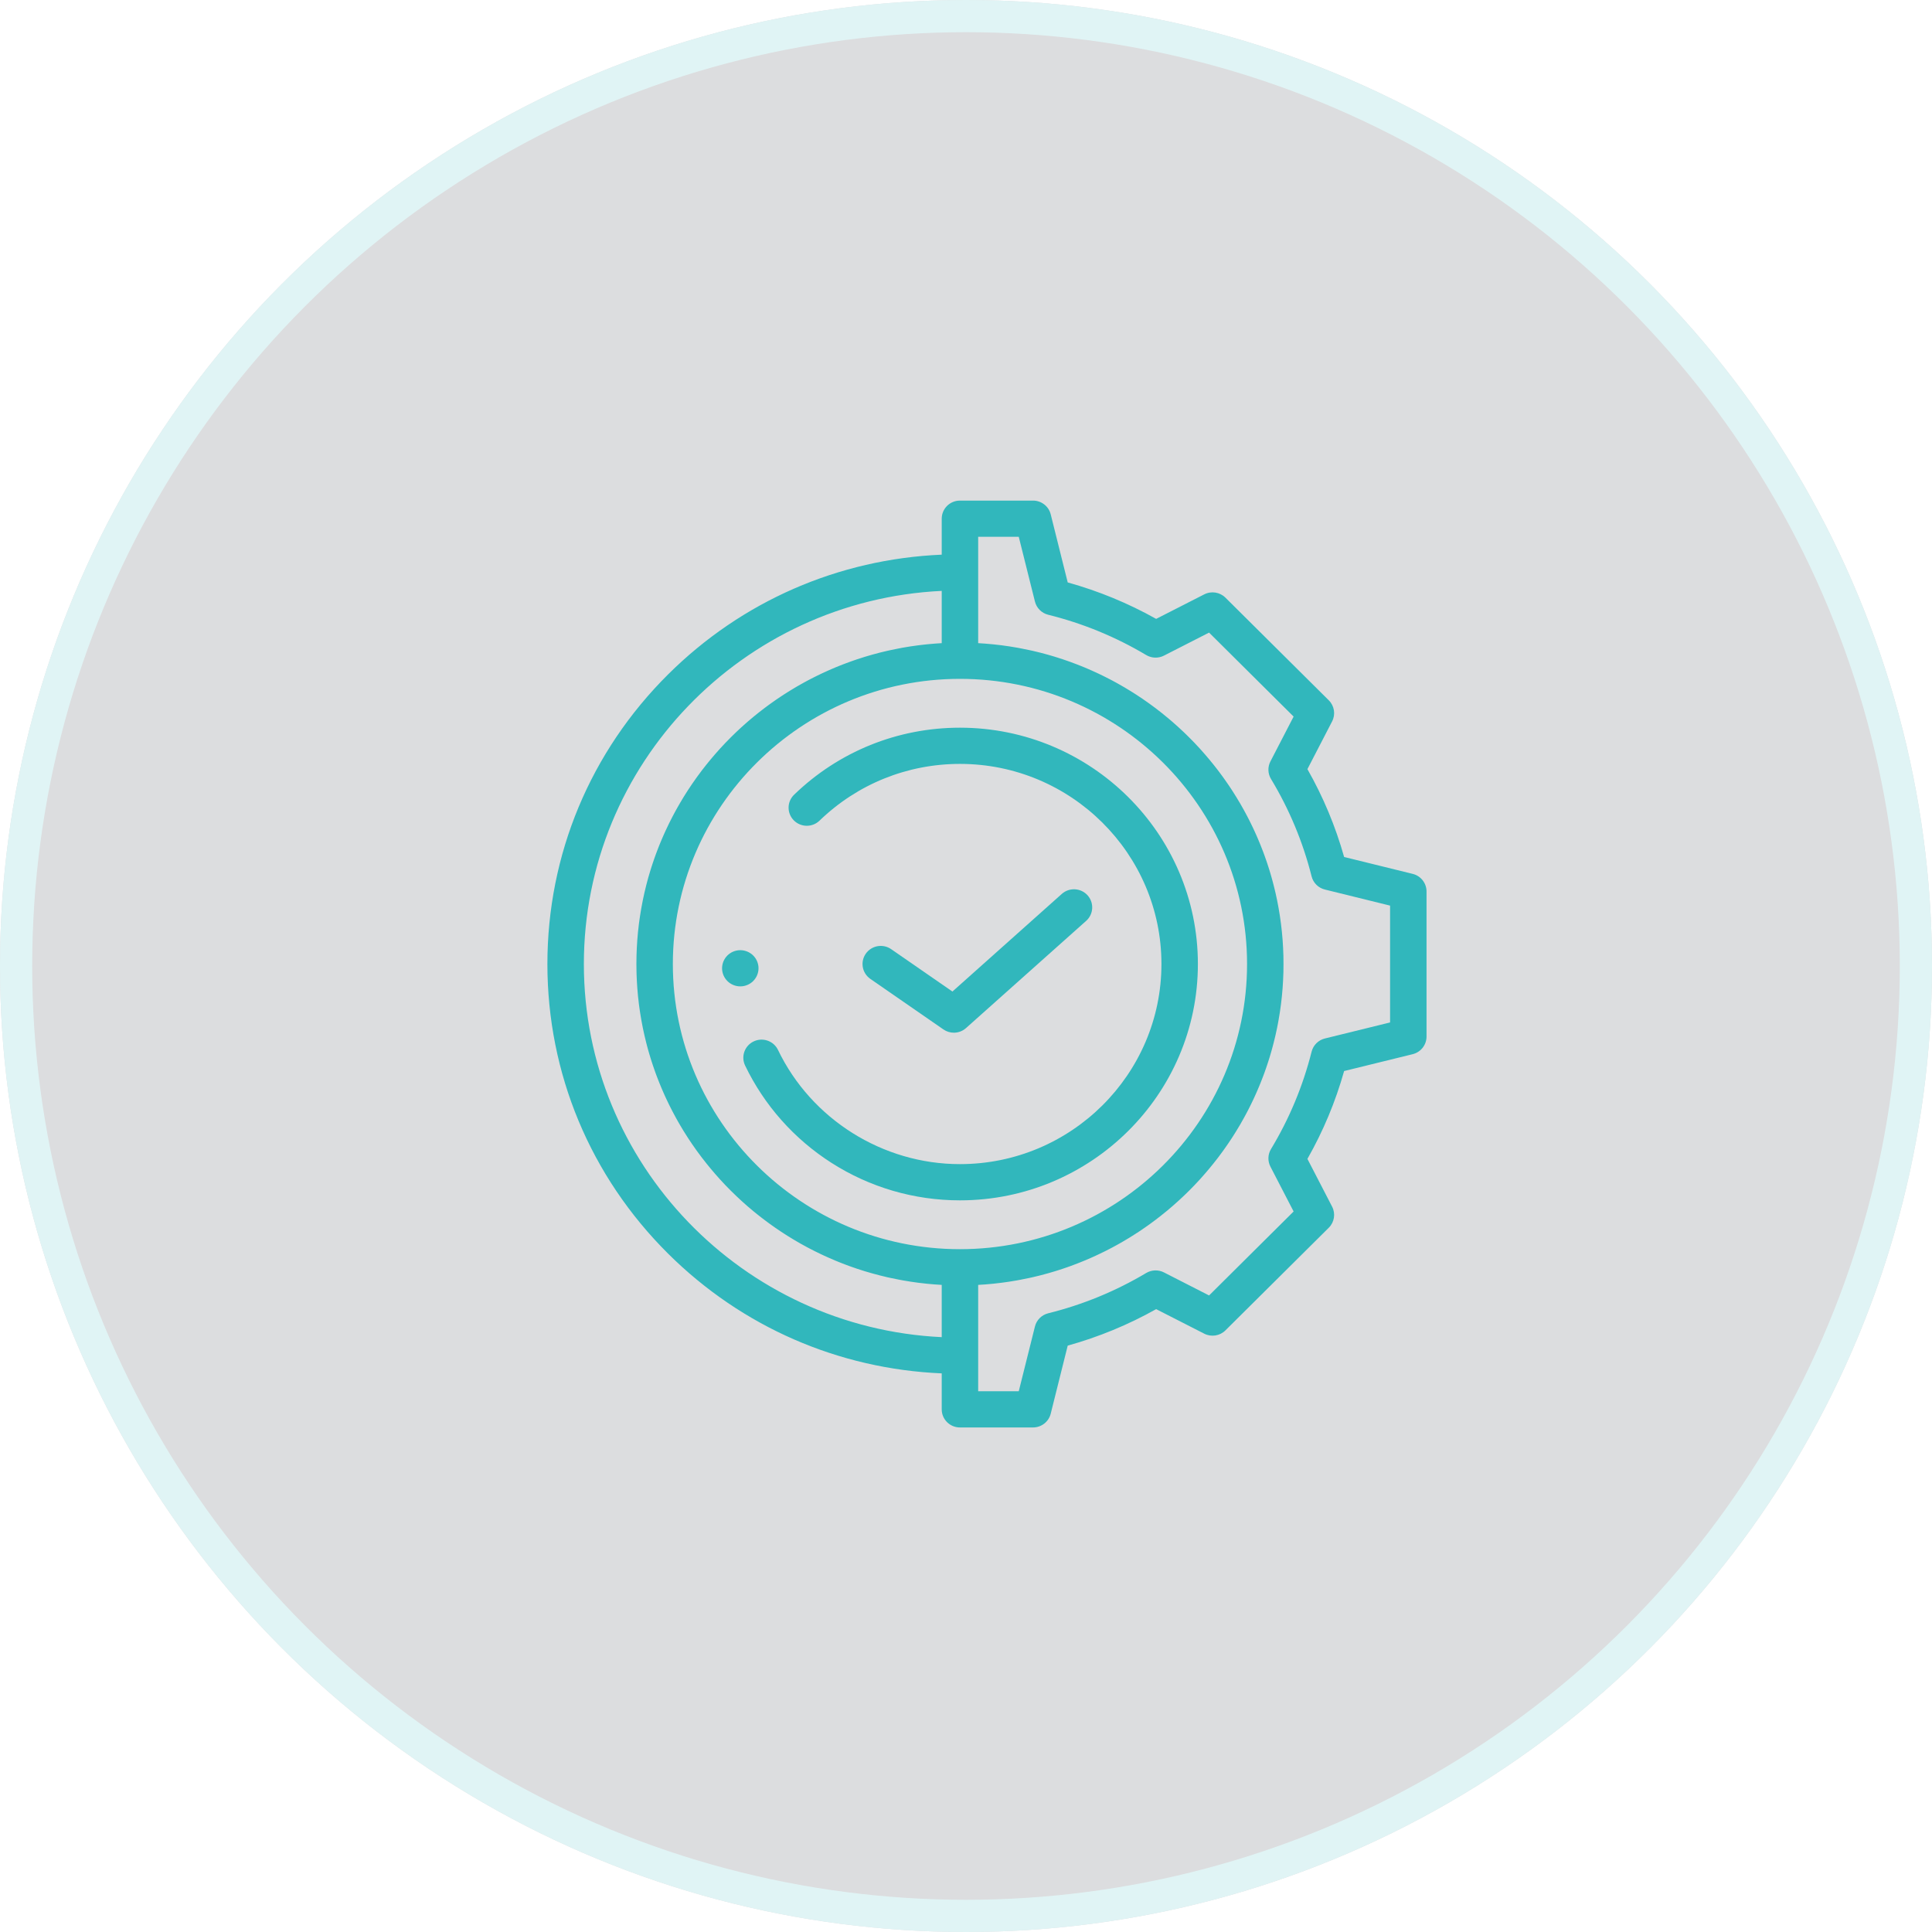 <?xml version="1.0" encoding="UTF-8"?>
<svg width="120px" height="120px" viewBox="0 0 120 120" version="1.1" xmlns="http://www.w3.org/2000/svg" xmlns:xlink="http://www.w3.org/1999/xlink">
    <!-- Generator: Sketch 43.1 (39012) - http://www.bohemiancoding.com/sketch -->
    <title>eficiencia-e-engenharia-icon-8</title>
    <desc>Created with Sketch.</desc>
    <defs>
        <circle id="path-1" cx="60" cy="60" r="60"></circle>
    </defs>
    <g id="Page-1" stroke="none" stroke-width="1" fill="none" fill-rule="evenodd">
        <g id="03-3-Projetos-de-eficiencia-de-energia" transform="translate(-538, -1140)">
            <g id="eficiencia-e-engenharia-icon-8" transform="translate(538, 1140)">
                <g id="Oval" opacity="0.15">
                    <use fill="#151827" fill-rule="evenodd" xlink:href="#path-1"></use>
                    <circle stroke="#31B7BC" stroke-width="2" cx="60" cy="60" r="59"></circle>
                </g>
                <g id="Page-1" transform="translate(34, 30)" fill="#31B7BC">
                    <g id="Group-3" transform="translate(0, 0.754)">
                        <path d="M52.34,32.752 L48.291,33.748 C47.885,33.849 47.567,34.163 47.466,34.568 C46.929,36.699 46.081,38.735 44.945,40.615 C44.743,40.948 44.73,41.361 44.908,41.708 L46.349,44.493 L41.098,49.709 L38.294,48.277 C37.946,48.1 37.529,48.114 37.194,48.313 C35.301,49.442 33.253,50.284 31.105,50.817 C30.698,50.918 30.382,51.234 30.282,51.637 L29.277,55.659 L26.756,55.659 L26.756,53.451 L26.756,49.053 C26.831,49.049 26.906,49.043 26.98,49.038 C27.056,49.033 27.133,49.028 27.209,49.023 C27.299,49.015 27.39,49.007 27.48,48.999 C27.557,48.992 27.633,48.985 27.71,48.978 C27.798,48.968 27.887,48.957 27.976,48.947 C28.052,48.938 28.129,48.93 28.206,48.92 C28.294,48.909 28.381,48.896 28.469,48.884 C28.545,48.873 28.622,48.863 28.698,48.851 C28.784,48.838 28.871,48.823 28.957,48.808 C29.034,48.795 29.11,48.783 29.186,48.77 C29.263,48.757 29.34,48.741 29.416,48.726 C29.589,48.694 29.76,48.659 29.932,48.622 C30.001,48.606 30.071,48.592 30.141,48.576 C30.23,48.556 30.318,48.533 30.406,48.512 C30.476,48.495 30.546,48.478 30.616,48.461 C30.703,48.439 30.79,48.415 30.877,48.391 C30.946,48.372 31.016,48.354 31.086,48.335 C31.173,48.31 31.258,48.285 31.344,48.259 C31.413,48.239 31.483,48.219 31.551,48.198 C31.637,48.171 31.721,48.144 31.807,48.117 C31.875,48.094 31.944,48.073 32.012,48.05 C32.098,48.022 32.181,47.992 32.266,47.963 C32.333,47.939 32.401,47.916 32.467,47.892 C32.552,47.861 32.637,47.829 32.72,47.798 C32.786,47.773 32.852,47.749 32.918,47.722 C33.002,47.691 33.085,47.657 33.168,47.623 C33.234,47.597 33.299,47.57 33.364,47.543 C33.446,47.509 33.529,47.473 33.611,47.438 C33.675,47.411 33.74,47.383 33.804,47.354 C33.886,47.318 33.968,47.281 34.048,47.243 C34.112,47.214 34.176,47.185 34.238,47.154 C34.32,47.116 34.401,47.077 34.481,47.037 C34.543,47.007 34.606,46.977 34.667,46.946 C34.748,46.905 34.828,46.864 34.907,46.823 C34.969,46.79 35.03,46.759 35.091,46.727 C35.17,46.684 35.249,46.642 35.327,46.598 C35.388,46.565 35.448,46.531 35.508,46.498 C35.586,46.454 35.664,46.409 35.742,46.364 C35.801,46.329 35.86,46.294 35.919,46.259 C35.996,46.213 36.073,46.168 36.15,46.121 C36.208,46.085 36.266,46.049 36.324,46.012 C36.4,45.964 36.476,45.916 36.552,45.867 C36.609,45.831 36.665,45.794 36.722,45.757 C36.797,45.707 36.873,45.656 36.948,45.605 C37.003,45.568 37.058,45.53 37.113,45.491 C37.187,45.439 37.262,45.387 37.336,45.334 C37.39,45.296 37.444,45.256 37.498,45.217 C37.571,45.164 37.645,45.109 37.718,45.054 C37.77,45.015 37.823,44.974 37.875,44.935 C37.949,44.879 38.021,44.823 38.093,44.766 C38.144,44.725 38.195,44.685 38.246,44.643 C38.318,44.586 38.39,44.529 38.46,44.47 C38.511,44.428 38.559,44.387 38.609,44.345 C38.68,44.285 38.752,44.225 38.822,44.164 C38.869,44.122 38.915,44.081 38.963,44.039 C39.034,43.977 39.105,43.915 39.175,43.85 C39.22,43.81 39.265,43.767 39.31,43.726 C39.381,43.66 39.451,43.596 39.52,43.529 C39.563,43.489 39.605,43.447 39.648,43.406 C39.718,43.338 39.789,43.269 39.858,43.2 C39.898,43.161 39.936,43.121 39.975,43.082 C40.046,43.009 40.118,42.937 40.189,42.863 C40.222,42.828 40.254,42.793 40.287,42.758 C40.362,42.678 40.438,42.598 40.512,42.518 C40.531,42.495 40.551,42.472 40.572,42.45 C40.938,42.044 41.289,41.624 41.623,41.189 C41.65,41.153 41.679,41.117 41.706,41.08 C41.766,41.001 41.824,40.921 41.883,40.84 C41.917,40.793 41.953,40.746 41.987,40.699 C42.042,40.624 42.094,40.547 42.147,40.471 C42.185,40.417 42.222,40.365 42.259,40.311 C42.31,40.237 42.36,40.162 42.409,40.087 C42.446,40.031 42.485,39.974 42.522,39.917 C42.57,39.843 42.616,39.769 42.663,39.695 C42.701,39.635 42.739,39.576 42.775,39.516 C42.82,39.443 42.864,39.368 42.908,39.295 C42.946,39.233 42.983,39.171 43.021,39.108 C43.062,39.035 43.104,38.962 43.146,38.888 C43.182,38.824 43.219,38.76 43.255,38.694 C43.296,38.621 43.335,38.548 43.375,38.474 C43.41,38.408 43.445,38.341 43.48,38.276 C43.519,38.202 43.556,38.127 43.594,38.053 C43.628,37.986 43.662,37.919 43.695,37.85 C43.731,37.776 43.768,37.702 43.803,37.628 C43.836,37.558 43.869,37.488 43.901,37.419 C43.935,37.345 43.969,37.27 44.002,37.195 C44.034,37.124 44.066,37.053 44.096,36.982 C44.128,36.908 44.16,36.832 44.191,36.757 C44.222,36.685 44.252,36.613 44.281,36.54 C44.312,36.465 44.342,36.39 44.37,36.315 C44.4,36.24 44.428,36.167 44.456,36.093 C44.484,36.017 44.512,35.942 44.54,35.866 C44.567,35.79 44.594,35.716 44.62,35.64 C44.646,35.564 44.672,35.489 44.698,35.412 C44.723,35.336 44.749,35.259 44.773,35.182 C44.797,35.106 44.821,35.03 44.846,34.954 C44.869,34.876 44.893,34.798 44.916,34.719 C44.938,34.643 44.96,34.568 44.982,34.491 C45.004,34.411 45.026,34.332 45.047,34.252 C45.068,34.175 45.088,34.1 45.107,34.022 C45.128,33.941 45.148,33.861 45.167,33.78 C45.185,33.703 45.204,33.627 45.222,33.55 C45.24,33.468 45.258,33.385 45.276,33.303 C45.292,33.227 45.309,33.15 45.325,33.074 C45.342,32.99 45.357,32.906 45.374,32.822 C45.388,32.745 45.403,32.67 45.416,32.593 C45.432,32.507 45.445,32.422 45.459,32.335 C45.471,32.26 45.485,32.184 45.496,32.108 C45.509,32.021 45.521,31.932 45.533,31.844 C45.544,31.769 45.555,31.694 45.564,31.62 C45.575,31.529 45.585,31.438 45.595,31.348 C45.603,31.274 45.612,31.2 45.62,31.127 C45.629,31.033 45.636,30.939 45.645,30.845 C45.651,30.774 45.658,30.702 45.664,30.631 C45.672,30.532 45.677,30.432 45.683,30.334 C45.687,30.266 45.691,30.198 45.695,30.132 C45.7,30.02 45.705,29.909 45.708,29.797 C45.71,29.742 45.712,29.685 45.715,29.629 C45.718,29.461 45.72,29.293 45.72,29.123 C45.72,28.954 45.718,28.786 45.715,28.617 C45.712,28.56 45.71,28.505 45.708,28.448 C45.705,28.336 45.7,28.225 45.695,28.115 C45.691,28.047 45.687,27.98 45.683,27.913 C45.677,27.813 45.672,27.714 45.664,27.615 C45.658,27.543 45.651,27.472 45.645,27.4 C45.636,27.306 45.629,27.212 45.62,27.119 C45.612,27.045 45.603,26.972 45.595,26.898 C45.585,26.807 45.575,26.716 45.564,26.627 C45.554,26.551 45.544,26.477 45.533,26.402 C45.521,26.314 45.509,26.226 45.496,26.138 C45.485,26.062 45.471,25.986 45.459,25.91 C45.445,25.825 45.432,25.738 45.416,25.653 C45.402,25.577 45.388,25.5 45.374,25.425 C45.357,25.34 45.342,25.256 45.325,25.172 C45.31,25.096 45.292,25.019 45.276,24.943 C45.258,24.86 45.24,24.778 45.222,24.695 C45.204,24.618 45.185,24.542 45.167,24.465 C45.148,24.385 45.128,24.304 45.107,24.223 C45.088,24.146 45.068,24.07 45.047,23.993 C45.026,23.914 45.004,23.834 44.982,23.755 C44.96,23.679 44.938,23.602 44.916,23.526 C44.893,23.448 44.869,23.37 44.846,23.292 C44.821,23.216 44.797,23.139 44.773,23.064 C44.749,22.986 44.723,22.91 44.698,22.833 C44.673,22.757 44.646,22.681 44.62,22.606 C44.594,22.53 44.567,22.455 44.54,22.38 C44.512,22.304 44.484,22.228 44.456,22.152 C44.428,22.079 44.399,22.005 44.37,21.932 C44.342,21.856 44.312,21.781 44.281,21.706 C44.252,21.632 44.222,21.56 44.191,21.488 C44.16,21.413 44.128,21.338 44.096,21.263 C44.066,21.192 44.034,21.121 44.002,21.05 C43.969,20.976 43.935,20.901 43.901,20.827 C43.869,20.757 43.836,20.687 43.803,20.618 C43.768,20.544 43.731,20.47 43.695,20.396 C43.662,20.328 43.628,20.26 43.594,20.192 C43.556,20.118 43.519,20.044 43.48,19.971 C43.445,19.904 43.41,19.838 43.375,19.772 C43.335,19.697 43.296,19.624 43.255,19.551 C43.219,19.486 43.182,19.422 43.146,19.358 C43.104,19.284 43.062,19.21 43.021,19.138 C42.983,19.075 42.946,19.012 42.908,18.951 C42.864,18.877 42.82,18.804 42.775,18.73 C42.739,18.67 42.701,18.61 42.663,18.551 C42.616,18.477 42.57,18.403 42.522,18.329 C42.485,18.272 42.446,18.216 42.409,18.158 C42.36,18.084 42.31,18.008 42.259,17.935 C42.222,17.881 42.185,17.828 42.147,17.775 C42.094,17.699 42.042,17.623 41.987,17.547 C41.953,17.499 41.917,17.452 41.883,17.405 C41.824,17.325 41.766,17.244 41.706,17.166 C41.679,17.129 41.65,17.094 41.623,17.057 C41.289,16.622 40.938,16.201 40.572,15.796 C40.551,15.773 40.531,15.75 40.512,15.728 C40.438,15.647 40.362,15.567 40.287,15.488 C40.254,15.453 40.222,15.418 40.189,15.383 C40.118,15.31 40.046,15.236 39.975,15.164 C39.936,15.125 39.898,15.084 39.858,15.046 C39.789,14.976 39.718,14.909 39.648,14.84 C39.605,14.798 39.563,14.757 39.52,14.716 C39.451,14.651 39.381,14.585 39.31,14.521 C39.265,14.478 39.22,14.437 39.175,14.395 C39.105,14.332 39.034,14.269 38.963,14.207 C38.917,14.164 38.869,14.123 38.822,14.081 C38.752,14.02 38.68,13.96 38.609,13.9 C38.559,13.859 38.511,13.817 38.46,13.777 C38.39,13.718 38.318,13.66 38.246,13.602 C38.195,13.561 38.144,13.52 38.093,13.479 C38.021,13.423 37.947,13.367 37.875,13.311 C37.823,13.271 37.77,13.23 37.718,13.191 C37.645,13.136 37.571,13.083 37.498,13.029 C37.444,12.99 37.39,12.951 37.336,12.911 C37.262,12.859 37.187,12.806 37.113,12.755 C37.058,12.717 37.003,12.679 36.948,12.64 C36.873,12.59 36.797,12.54 36.722,12.49 C36.665,12.452 36.609,12.415 36.552,12.378 C36.476,12.33 36.4,12.281 36.324,12.234 C36.266,12.197 36.208,12.162 36.15,12.126 C36.073,12.079 35.996,12.032 35.919,11.986 C35.86,11.951 35.801,11.916 35.742,11.882 C35.664,11.837 35.586,11.792 35.508,11.748 C35.448,11.714 35.388,11.681 35.327,11.647 C35.249,11.605 35.17,11.562 35.091,11.519 C35.03,11.487 34.969,11.455 34.907,11.423 C34.828,11.382 34.748,11.341 34.667,11.301 C34.606,11.269 34.543,11.239 34.481,11.208 C34.401,11.169 34.32,11.129 34.238,11.091 C34.176,11.062 34.112,11.032 34.048,11.003 C33.968,10.965 33.886,10.928 33.804,10.892 C33.74,10.863 33.675,10.835 33.611,10.808 C33.529,10.772 33.446,10.737 33.364,10.702 C33.299,10.675 33.234,10.649 33.168,10.622 C33.084,10.59 33.002,10.556 32.918,10.523 C32.852,10.498 32.786,10.473 32.72,10.449 C32.637,10.417 32.552,10.384 32.467,10.354 C32.401,10.329 32.333,10.307 32.266,10.284 C32.181,10.254 32.098,10.225 32.012,10.196 C31.944,10.173 31.875,10.151 31.807,10.13 C31.721,10.102 31.637,10.074 31.551,10.048 C31.483,10.027 31.413,10.007 31.344,9.986 C31.258,9.961 31.173,9.935 31.086,9.911 C31.016,9.891 30.946,9.874 30.877,9.854 C30.79,9.831 30.703,9.807 30.616,9.785 C30.546,9.767 30.476,9.75 30.406,9.734 C30.318,9.712 30.23,9.69 30.141,9.67 C30.071,9.654 30.001,9.64 29.932,9.625 C29.76,9.588 29.589,9.553 29.416,9.52 C29.34,9.505 29.263,9.489 29.186,9.476 C29.11,9.462 29.034,9.45 28.957,9.438 C28.871,9.424 28.784,9.408 28.698,9.395 C28.622,9.383 28.545,9.373 28.469,9.363 C28.381,9.351 28.294,9.337 28.206,9.325 C28.129,9.316 28.052,9.308 27.976,9.299 C27.887,9.288 27.798,9.277 27.71,9.269 C27.633,9.261 27.557,9.254 27.48,9.248 C27.39,9.239 27.299,9.23 27.209,9.224 C27.133,9.217 27.056,9.213 26.98,9.208 C26.906,9.203 26.831,9.196 26.756,9.193 L26.756,4.795 L26.756,2.587 L29.277,2.587 L30.282,6.609 C30.382,7.012 30.698,7.328 31.105,7.43 C33.253,7.962 35.301,8.804 37.194,9.933 C37.531,10.133 37.946,10.146 38.294,9.969 L41.098,8.538 L46.349,13.754 L44.908,16.539 C44.73,16.884 44.743,17.298 44.945,17.631 C46.081,19.512 46.929,21.546 47.466,23.679 C47.567,24.083 47.885,24.398 48.291,24.497 L52.34,25.495 L52.34,32.752 Z M2.265,29.123 C2.265,16.706 12.136,6.536 24.492,5.947 L24.492,9.193 C24.417,9.198 24.344,9.203 24.269,9.208 C24.192,9.213 24.116,9.217 24.039,9.224 C23.949,9.23 23.859,9.239 23.768,9.248 C23.693,9.254 23.616,9.261 23.54,9.269 C23.451,9.278 23.361,9.289 23.273,9.299 C23.196,9.308 23.119,9.317 23.044,9.326 C22.956,9.337 22.868,9.351 22.78,9.363 C22.704,9.373 22.627,9.383 22.551,9.395 C22.464,9.408 22.377,9.424 22.29,9.438 C22.214,9.451 22.138,9.462 22.062,9.476 C21.984,9.49 21.906,9.506 21.829,9.521 C21.658,9.553 21.487,9.588 21.318,9.625 C21.248,9.64 21.178,9.654 21.108,9.671 C21.02,9.69 20.932,9.712 20.844,9.734 C20.774,9.751 20.703,9.768 20.633,9.785 C20.545,9.807 20.459,9.831 20.371,9.855 C20.301,9.874 20.232,9.891 20.164,9.911 C20.076,9.935 19.99,9.961 19.903,9.987 C19.835,10.007 19.766,10.027 19.697,10.048 C19.612,10.075 19.526,10.102 19.44,10.131 C19.372,10.152 19.305,10.173 19.236,10.196 C19.152,10.225 19.067,10.254 18.981,10.284 C18.915,10.308 18.848,10.331 18.781,10.355 C18.696,10.385 18.613,10.417 18.528,10.449 C18.462,10.473 18.396,10.498 18.33,10.523 C18.246,10.556 18.163,10.59 18.08,10.623 C18.015,10.65 17.949,10.676 17.885,10.702 C17.802,10.737 17.72,10.772 17.637,10.808 C17.573,10.835 17.508,10.864 17.445,10.892 C17.362,10.928 17.281,10.965 17.199,11.004 C17.137,11.032 17.073,11.062 17.01,11.091 C16.929,11.129 16.848,11.169 16.767,11.209 C16.705,11.239 16.643,11.269 16.581,11.301 C16.501,11.341 16.42,11.382 16.341,11.423 C16.28,11.455 16.219,11.488 16.158,11.519 C16.078,11.562 15.999,11.605 15.921,11.648 C15.861,11.681 15.8,11.715 15.741,11.748 C15.663,11.792 15.584,11.837 15.506,11.882 C15.447,11.917 15.389,11.951 15.33,11.986 C15.252,12.032 15.175,12.079 15.098,12.127 C15.04,12.162 14.983,12.198 14.926,12.233 C14.849,12.281 14.773,12.33 14.696,12.379 C14.64,12.415 14.583,12.452 14.527,12.49 C14.451,12.54 14.376,12.59 14.301,12.641 C14.246,12.679 14.191,12.717 14.137,12.754 C14.061,12.806 13.986,12.859 13.912,12.912 C13.859,12.951 13.805,12.989 13.752,13.028 C13.677,13.083 13.603,13.136 13.53,13.192 C13.478,13.231 13.426,13.271 13.375,13.31 C13.301,13.367 13.227,13.423 13.155,13.481 C13.105,13.52 13.054,13.56 13.004,13.601 C12.931,13.66 12.859,13.718 12.787,13.777 C12.739,13.817 12.69,13.859 12.642,13.899 C12.569,13.96 12.498,14.02 12.426,14.083 C12.38,14.123 12.334,14.164 12.287,14.205 C12.215,14.268 12.144,14.332 12.073,14.396 C12.029,14.437 11.985,14.478 11.94,14.518 C11.87,14.584 11.798,14.651 11.728,14.717 C11.686,14.757 11.644,14.798 11.602,14.839 C11.532,14.907 11.461,14.976 11.39,15.046 C11.352,15.084 11.314,15.124 11.277,15.162 C11.203,15.235 11.131,15.308 11.059,15.384 C11.027,15.417 10.996,15.45 10.966,15.484 C10.889,15.565 10.813,15.646 10.737,15.729 C10.719,15.748 10.703,15.767 10.685,15.787 C10.313,16.198 9.958,16.624 9.621,17.063 C9.595,17.098 9.569,17.131 9.543,17.166 C9.482,17.247 9.422,17.328 9.363,17.409 C9.329,17.455 9.295,17.5 9.262,17.546 C9.207,17.624 9.153,17.701 9.098,17.78 C9.063,17.831 9.025,17.883 8.99,17.934 C8.938,18.009 8.889,18.086 8.838,18.161 C8.801,18.217 8.763,18.273 8.727,18.328 C8.679,18.403 8.631,18.478 8.584,18.552 C8.548,18.611 8.51,18.67 8.473,18.729 C8.428,18.804 8.384,18.878 8.339,18.952 C8.302,19.013 8.265,19.075 8.229,19.137 C8.186,19.211 8.144,19.285 8.101,19.36 C8.066,19.423 8.03,19.486 7.994,19.55 C7.954,19.624 7.913,19.698 7.873,19.773 C7.838,19.838 7.803,19.904 7.769,19.969 C7.73,20.044 7.692,20.118 7.655,20.193 C7.62,20.26 7.586,20.328 7.553,20.396 C7.517,20.47 7.481,20.544 7.446,20.62 C7.413,20.688 7.38,20.757 7.348,20.826 C7.314,20.9 7.279,20.976 7.246,21.051 C7.215,21.121 7.184,21.192 7.153,21.263 C7.12,21.337 7.088,21.413 7.057,21.488 C7.026,21.56 6.997,21.632 6.967,21.704 C6.937,21.78 6.908,21.856 6.878,21.932 C6.849,22.005 6.821,22.078 6.793,22.152 C6.765,22.228 6.736,22.304 6.709,22.38 C6.682,22.455 6.655,22.53 6.629,22.605 C6.602,22.681 6.577,22.757 6.551,22.833 C6.525,22.91 6.501,22.986 6.475,23.063 C6.451,23.139 6.427,23.216 6.403,23.292 C6.38,23.37 6.357,23.447 6.333,23.526 C6.31,23.602 6.288,23.679 6.266,23.755 C6.244,23.834 6.223,23.914 6.201,23.993 C6.182,24.07 6.161,24.146 6.141,24.223 C6.121,24.304 6.101,24.385 6.082,24.465 C6.063,24.542 6.044,24.618 6.027,24.695 C6.008,24.778 5.99,24.86 5.973,24.943 C5.956,25.019 5.94,25.096 5.924,25.172 C5.907,25.255 5.891,25.34 5.876,25.424 C5.86,25.5 5.846,25.577 5.833,25.653 C5.818,25.738 5.803,25.825 5.79,25.91 C5.777,25.986 5.765,26.062 5.753,26.138 C5.739,26.226 5.727,26.313 5.715,26.4 C5.705,26.476 5.694,26.551 5.684,26.627 C5.673,26.716 5.664,26.807 5.654,26.896 C5.645,26.971 5.636,27.045 5.628,27.119 C5.62,27.212 5.612,27.305 5.604,27.399 C5.598,27.471 5.591,27.543 5.585,27.615 C5.578,27.714 5.572,27.812 5.566,27.911 C5.562,27.979 5.557,28.047 5.554,28.115 C5.548,28.225 5.545,28.336 5.54,28.448 C5.539,28.505 5.536,28.56 5.535,28.617 C5.53,28.786 5.528,28.954 5.528,29.123 C5.528,29.293 5.53,29.461 5.535,29.629 C5.536,29.685 5.539,29.742 5.54,29.798 C5.545,29.909 5.548,30.02 5.554,30.132 C5.557,30.199 5.562,30.267 5.566,30.335 C5.572,30.433 5.578,30.533 5.585,30.631 C5.591,30.703 5.598,30.775 5.604,30.847 C5.612,30.94 5.62,31.034 5.628,31.127 C5.636,31.201 5.645,31.274 5.654,31.349 C5.664,31.439 5.673,31.529 5.684,31.619 C5.694,31.695 5.705,31.769 5.715,31.845 C5.727,31.933 5.739,32.021 5.753,32.108 C5.765,32.185 5.777,32.26 5.79,32.335 C5.803,32.422 5.818,32.507 5.833,32.593 C5.846,32.67 5.86,32.746 5.876,32.823 C5.891,32.906 5.907,32.99 5.924,33.074 C5.94,33.15 5.956,33.227 5.973,33.303 C5.99,33.386 6.008,33.468 6.027,33.55 C6.044,33.627 6.063,33.703 6.082,33.78 C6.101,33.862 6.121,33.943 6.141,34.023 C6.161,34.1 6.182,34.176 6.201,34.253 C6.223,34.333 6.244,34.411 6.266,34.491 C6.288,34.568 6.31,34.644 6.333,34.721 C6.357,34.798 6.38,34.877 6.403,34.954 C6.427,35.031 6.451,35.107 6.475,35.183 C6.501,35.26 6.525,35.337 6.551,35.413 C6.577,35.489 6.602,35.565 6.629,35.64 C6.655,35.716 6.682,35.791 6.709,35.866 C6.736,35.942 6.765,36.019 6.793,36.094 C6.821,36.167 6.849,36.241 6.878,36.315 C6.908,36.39 6.937,36.465 6.968,36.541 C6.997,36.614 7.026,36.685 7.057,36.757 C7.088,36.832 7.12,36.908 7.153,36.983 C7.184,37.054 7.215,37.124 7.246,37.195 C7.279,37.271 7.314,37.345 7.348,37.42 C7.38,37.489 7.413,37.558 7.446,37.627 C7.481,37.702 7.517,37.776 7.553,37.851 C7.586,37.919 7.62,37.986 7.655,38.053 C7.693,38.128 7.73,38.203 7.769,38.277 C7.803,38.342 7.838,38.408 7.873,38.472 C7.913,38.548 7.954,38.622 7.994,38.696 C8.03,38.76 8.066,38.823 8.101,38.887 C8.144,38.961 8.186,39.035 8.229,39.109 C8.265,39.171 8.302,39.232 8.339,39.294 C8.384,39.368 8.428,39.443 8.473,39.517 C8.51,39.576 8.548,39.634 8.585,39.693 C8.631,39.768 8.679,39.844 8.727,39.918 C8.763,39.974 8.801,40.029 8.838,40.085 C8.889,40.161 8.938,40.237 8.99,40.312 C9.025,40.364 9.063,40.415 9.098,40.466 C9.153,40.545 9.207,40.623 9.262,40.7 C9.295,40.746 9.329,40.791 9.363,40.837 C9.422,40.918 9.482,41 9.543,41.08 C9.569,41.115 9.595,41.148 9.621,41.182 C9.959,41.622 10.313,42.049 10.685,42.459 C10.703,42.479 10.72,42.499 10.737,42.517 C10.813,42.6 10.889,42.681 10.966,42.762 C10.996,42.796 11.028,42.83 11.059,42.863 C11.132,42.937 11.204,43.011 11.277,43.084 C11.314,43.123 11.352,43.162 11.39,43.2 C11.461,43.27 11.532,43.339 11.604,43.408 C11.644,43.448 11.686,43.49 11.728,43.529 C11.798,43.596 11.87,43.662 11.941,43.728 C11.985,43.768 12.029,43.81 12.073,43.85 C12.144,43.915 12.215,43.978 12.287,44.041 C12.334,44.082 12.38,44.123 12.426,44.164 C12.498,44.226 12.569,44.286 12.642,44.347 C12.69,44.388 12.739,44.429 12.787,44.47 C12.86,44.529 12.931,44.587 13.005,44.646 C13.054,44.686 13.105,44.726 13.156,44.766 C13.228,44.824 13.301,44.879 13.375,44.936 C13.426,44.976 13.478,45.015 13.531,45.054 C13.603,45.11 13.678,45.164 13.752,45.218 C13.806,45.256 13.859,45.296 13.912,45.334 C13.986,45.387 14.061,45.44 14.137,45.492 C14.191,45.53 14.246,45.568 14.301,45.605 C14.376,45.656 14.451,45.707 14.527,45.757 C14.583,45.794 14.64,45.831 14.697,45.867 C14.773,45.916 14.849,45.965 14.926,46.014 C14.983,46.05 15.04,46.085 15.098,46.12 C15.175,46.168 15.252,46.215 15.33,46.26 C15.389,46.295 15.447,46.329 15.506,46.364 C15.584,46.409 15.663,46.454 15.741,46.499 C15.801,46.531 15.861,46.565 15.921,46.598 C15.999,46.642 16.078,46.684 16.158,46.727 C16.219,46.759 16.28,46.791 16.341,46.823 C16.42,46.865 16.501,46.905 16.581,46.946 C16.643,46.977 16.705,47.008 16.767,47.037 C16.848,47.078 16.929,47.117 17.01,47.155 C17.073,47.185 17.135,47.214 17.199,47.243 C17.281,47.281 17.362,47.318 17.445,47.354 C17.508,47.384 17.573,47.411 17.637,47.438 C17.72,47.474 17.802,47.509 17.885,47.544 C17.949,47.572 18.014,47.597 18.08,47.624 C18.163,47.657 18.246,47.691 18.33,47.723 C18.396,47.749 18.462,47.774 18.528,47.799 C18.612,47.831 18.696,47.862 18.781,47.893 C18.848,47.917 18.914,47.94 18.981,47.963 C19.067,47.992 19.152,48.022 19.236,48.051 C19.305,48.073 19.372,48.095 19.44,48.117 C19.526,48.144 19.612,48.173 19.697,48.199 C19.766,48.219 19.835,48.239 19.903,48.259 C19.99,48.285 20.076,48.311 20.163,48.335 C20.232,48.355 20.301,48.372 20.371,48.391 C20.459,48.415 20.545,48.439 20.633,48.461 C20.703,48.48 20.773,48.496 20.844,48.512 C20.932,48.534 21.02,48.556 21.108,48.577 C21.178,48.592 21.248,48.606 21.318,48.622 C21.487,48.659 21.658,48.694 21.829,48.726 C21.906,48.741 21.984,48.757 22.062,48.77 C22.138,48.784 22.214,48.796 22.29,48.808 C22.377,48.823 22.464,48.838 22.551,48.851 C22.627,48.863 22.704,48.873 22.78,48.884 C22.868,48.896 22.956,48.909 23.042,48.921 C23.119,48.931 23.196,48.938 23.273,48.947 C23.361,48.958 23.451,48.969 23.54,48.978 C23.616,48.985 23.693,48.992 23.768,48.999 C23.859,49.007 23.949,49.016 24.039,49.023 C24.116,49.029 24.192,49.033 24.269,49.038 C24.344,49.043 24.417,49.05 24.492,49.053 L24.492,52.299 C12.136,51.71 2.265,41.54 2.265,29.123 L2.265,29.123 Z M25.624,46.835 C15.791,46.835 7.792,38.89 7.792,29.123 C7.792,19.356 15.791,11.411 25.624,11.411 C35.457,11.411 43.457,19.356 43.457,29.123 C43.457,38.89 35.457,46.835 25.624,46.835 L25.624,46.835 Z M53.745,23.524 L49.486,22.475 C48.95,20.569 48.185,18.739 47.206,17.018 L48.74,14.053 C48.965,13.618 48.881,13.089 48.534,12.744 L42.115,6.368 C41.767,6.022 41.235,5.939 40.798,6.163 L37.811,7.686 C36.079,6.714 34.236,5.955 32.318,5.422 L31.262,1.193 C31.137,0.691 30.683,0.339 30.163,0.339 L25.624,0.339 C24.999,0.339 24.492,0.842 24.492,1.463 L24.492,3.697 C18.073,3.973 12.078,6.585 7.505,11.126 C2.665,15.933 -0,22.325 -0,29.123 C-0,35.921 2.665,42.313 7.505,47.12 C12.078,51.661 18.073,54.274 24.492,54.549 L24.492,56.783 C24.492,57.404 24.999,57.908 25.624,57.908 L30.163,57.908 C30.683,57.908 31.137,57.555 31.262,57.053 L32.318,52.825 C34.236,52.292 36.079,51.531 37.811,50.559 L40.798,52.083 C41.234,52.307 41.767,52.224 42.115,51.877 L48.534,45.502 C48.881,45.157 48.965,44.628 48.74,44.193 L47.206,41.227 C48.185,39.507 48.95,37.677 49.486,35.77 L53.745,34.723 C54.249,34.598 54.604,34.148 54.604,33.631 L54.604,24.615 C54.604,24.098 54.249,23.648 53.745,23.524 L53.745,23.524 Z" id="Fill-1"></path>
                    </g>
                    <path d="M12.414,31.18 C12.482,31.151 12.548,31.116 12.609,31.076 C12.671,31.035 12.728,30.989 12.781,30.936 C12.992,30.726 13.113,30.438 13.113,30.142 C13.113,30.068 13.106,29.994 13.091,29.921 C13.076,29.85 13.055,29.779 13.027,29.711 C12.998,29.644 12.963,29.579 12.922,29.517 C12.88,29.456 12.834,29.399 12.781,29.346 C12.728,29.294 12.671,29.247 12.609,29.207 C12.548,29.166 12.482,29.131 12.414,29.103 C12.345,29.076 12.275,29.054 12.203,29.039 C12.056,29.01 11.906,29.01 11.759,29.039 C11.687,29.054 11.615,29.076 11.548,29.103 C11.48,29.131 11.414,29.166 11.352,29.207 C11.29,29.248 11.232,29.294 11.18,29.346 C11.128,29.399 11.081,29.456 11.04,29.517 C10.999,29.579 10.964,29.644 10.935,29.711 C10.907,29.779 10.886,29.85 10.871,29.921 C10.856,29.994 10.849,30.068 10.849,30.142 C10.849,30.215 10.856,30.288 10.871,30.362 C10.886,30.434 10.907,30.505 10.935,30.571 C10.964,30.639 10.999,30.705 11.04,30.766 C11.081,30.827 11.128,30.884 11.18,30.936 C11.232,30.989 11.29,31.035 11.352,31.076 C11.413,31.116 11.48,31.151 11.548,31.18 C11.616,31.208 11.687,31.229 11.759,31.244 C11.832,31.259 11.907,31.265 11.98,31.265 C12.055,31.265 12.129,31.259 12.203,31.244 C12.275,31.229 12.345,31.208 12.414,31.18" id="Fill-4"></path>
                    <path d="M25.624,15.198 C21.759,15.198 18.1,16.676 15.323,19.361 C14.875,19.794 14.865,20.506 15.302,20.951 C15.738,21.395 16.454,21.405 16.902,20.972 C19.254,18.699 22.352,17.447 25.624,17.447 C32.525,17.447 38.139,23.023 38.139,29.877 C38.139,36.731 32.525,42.306 25.624,42.306 C20.831,42.306 16.394,39.522 14.323,35.213 C14.053,34.653 13.378,34.416 12.814,34.683 C12.249,34.951 12.011,35.622 12.28,36.182 C13.466,38.649 15.318,40.739 17.638,42.223 C20.021,43.749 22.783,44.556 25.624,44.556 C33.773,44.556 40.403,37.971 40.403,29.877 C40.403,21.783 33.773,15.198 25.624,15.198" id="Fill-6"></path>
                    <path d="M24.599,33.941 C24.795,34.076 25.02,34.143 25.246,34.143 C25.517,34.143 25.788,34.046 26.002,33.854 L33.464,27.196 C33.929,26.781 33.966,26.07 33.55,25.608 C33.132,25.146 32.415,25.108 31.95,25.523 L25.157,31.586 L21.352,28.954 C20.839,28.599 20.134,28.725 19.776,29.234 C19.419,29.744 19.545,30.444 20.058,30.8 L24.599,33.941 Z" id="Fill-8"></path>
                </g>
            </g>
        </g>
    </g>
</svg>